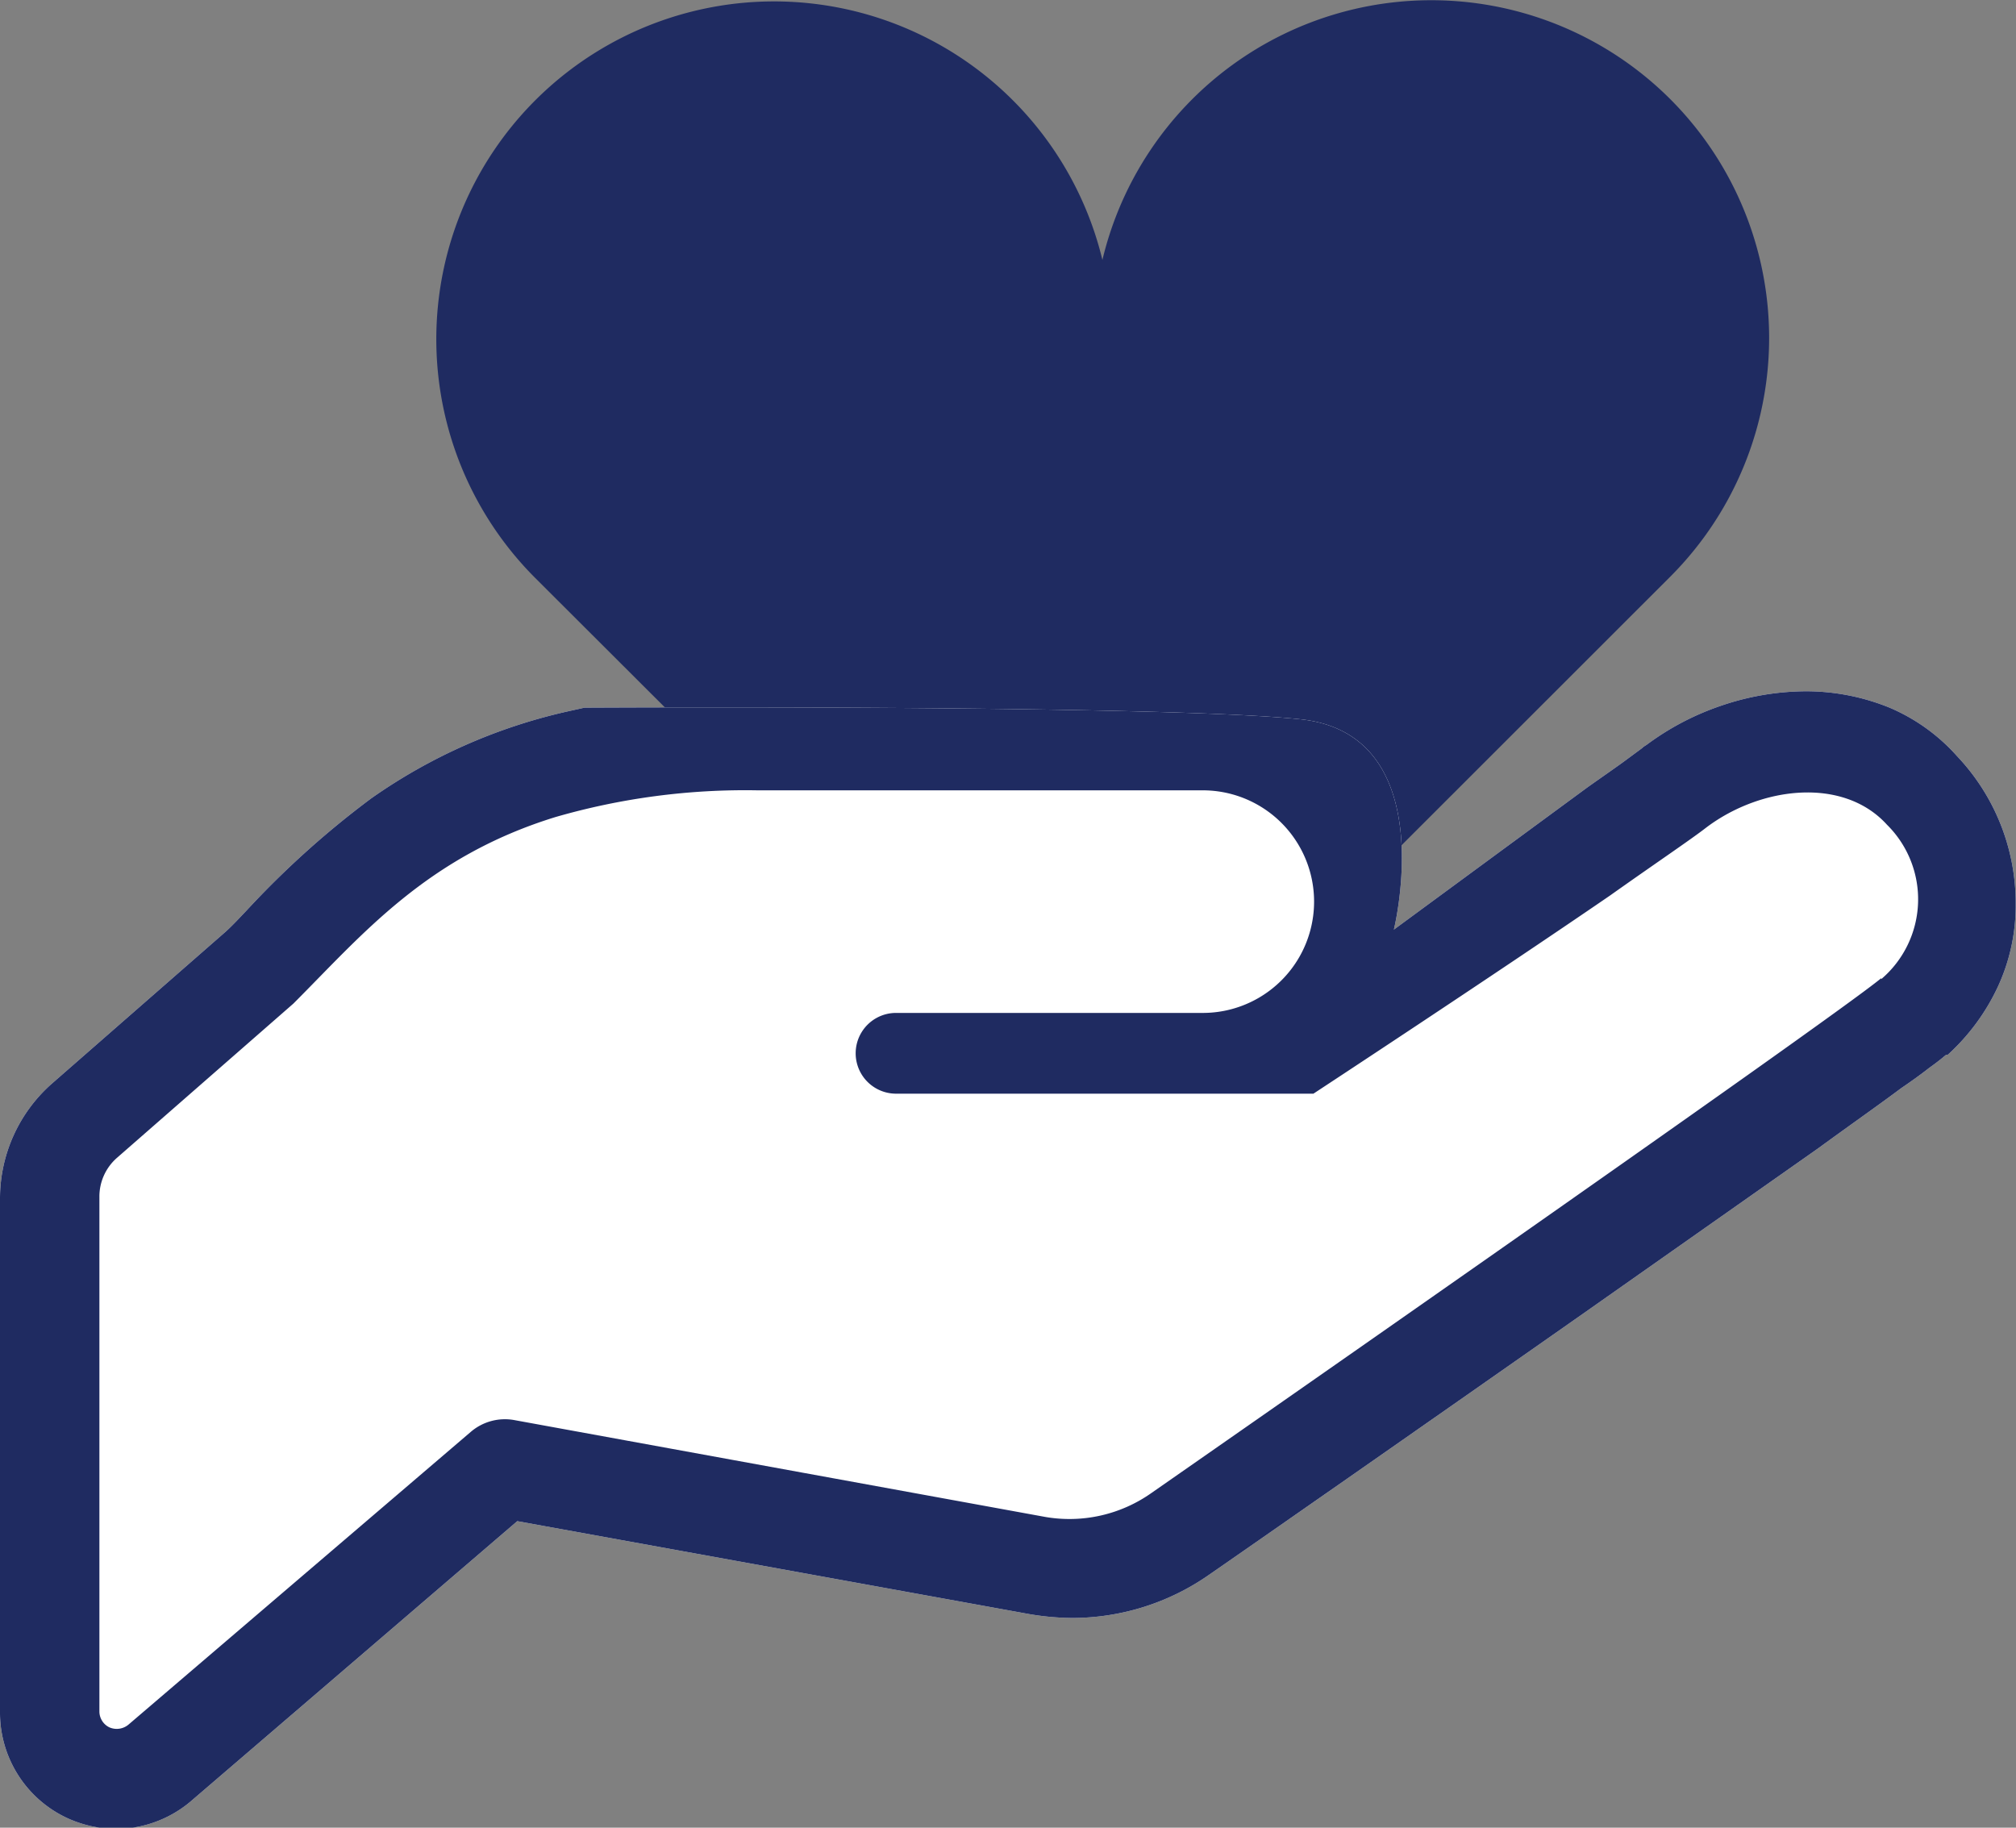 <svg xmlns="http://www.w3.org/2000/svg" width="62.67" height="56.82" viewBox="0 0 62.67 56.82"><rect x="0" y="0" width="62.67" height="56.82" fill="#808080" stroke="none"/><defs><style>.cls-1{fill:#1f2b61;}.cls-2{fill:#fff;}</style></defs><g id="レイヤー_2" data-name="レイヤー 2"><g id="レイヤー_1-2" data-name="レイヤー 1"><path class="cls-1" d="M51.92,3.08a10.51,10.51,0,0,0-17.65,5,10.5,10.5,0,1,0-17.64,9.88L34.27,35.57,51.92,17.93A10.5,10.5,0,0,0,51.92,3.08Z"/><path class="cls-2" d="M18.17,22l-.54.12a17.1,17.1,0,0,0-6.09,2.7A28.3,28.3,0,0,0,7.67,28.3c-.21.22-.42.45-.65.66L1.61,33.69A4.76,4.76,0,0,0,0,37.25v16a3.61,3.61,0,0,0,2.11,3.28,3.73,3.73,0,0,0,1.51.33A3.63,3.63,0,0,0,6,55.94l10.08-8.65L32,50.18a8.31,8.31,0,0,0,1.32.12,7.44,7.44,0,0,0,4.29-1.36c1.13-.78,6.41-4.46,11.63-8.12l7.28-5.12c1-.73,1.9-1.36,2.58-1.87q.53-.36.87-.63c.24-.17.4-.3.53-.41h0l0,0h0l.05,0a6.66,6.66,0,0,0,1.55-2.1,6,6,0,0,0,.56-2.49V28a6.64,6.64,0,0,0-1.82-4.49A5.89,5.89,0,0,0,58.74,22a6.9,6.9,0,0,0-2.61-.51,8.25,8.25,0,0,0-2.6.44,8.38,8.38,0,0,0-2.35,1.23l-.08.05,0,0-.07.06-.42.31c-.32.24-.76.54-1.28.91l-6,4.41s1.51-6.08-2.91-6.54S18.17,22,18.17,22Z"/><path class="cls-1" d="M18.17,22l-.54.12a17.1,17.1,0,0,0-6.09,2.7A28.3,28.3,0,0,0,7.67,28.3c-.21.22-.42.45-.65.66L1.61,33.69A4.76,4.76,0,0,0,0,37.25v16a3.61,3.61,0,0,0,2.11,3.28,3.73,3.73,0,0,0,1.51.33A3.63,3.63,0,0,0,6,55.94l10.08-8.65L32,50.18a8.31,8.31,0,0,0,1.32.12,7.44,7.44,0,0,0,4.29-1.36c1.13-.78,6.41-4.46,11.63-8.12l7.28-5.12c1-.73,1.9-1.36,2.58-1.87q.53-.36.87-.63c.24-.17.4-.3.53-.41h0l0,0h0l.05,0a6.66,6.66,0,0,0,1.55-2.1,6,6,0,0,0,.56-2.49V28a6.64,6.64,0,0,0-1.82-4.49A5.89,5.89,0,0,0,58.74,22a6.9,6.9,0,0,0-2.61-.51,8.25,8.25,0,0,0-2.6.44,8.38,8.38,0,0,0-2.35,1.23l-.08.05,0,0-.07.06-.42.31c-.32.24-.76.54-1.28.91l-6,4.41s1.51-6.08-2.91-6.54S18.17,22,18.17,22Zm40.31,8.41c-1.55,1.29-22.68,16-22.68,16a4.42,4.42,0,0,1-3.3.75L16,44.15a1.63,1.63,0,0,0-1.36.36L4,53.61a.57.57,0,0,1-.6.09.55.55,0,0,1-.31-.49v-16A1.6,1.6,0,0,1,3.63,36l5.49-4.8c2.14-2.14,4.13-4.56,8.15-5.8a21.23,21.23,0,0,1,6.28-.83H37.39a3.46,3.46,0,0,1,0,6.92H27.88l0,0A1.23,1.23,0,0,0,27.83,34h13s5.56-3.65,9.22-6.16c1.41-1,2.54-1.76,3-2.12,1.69-1.27,4.25-1.58,5.61-.08A3.26,3.26,0,0,1,58.48,30.44Z"/></g></g></svg>